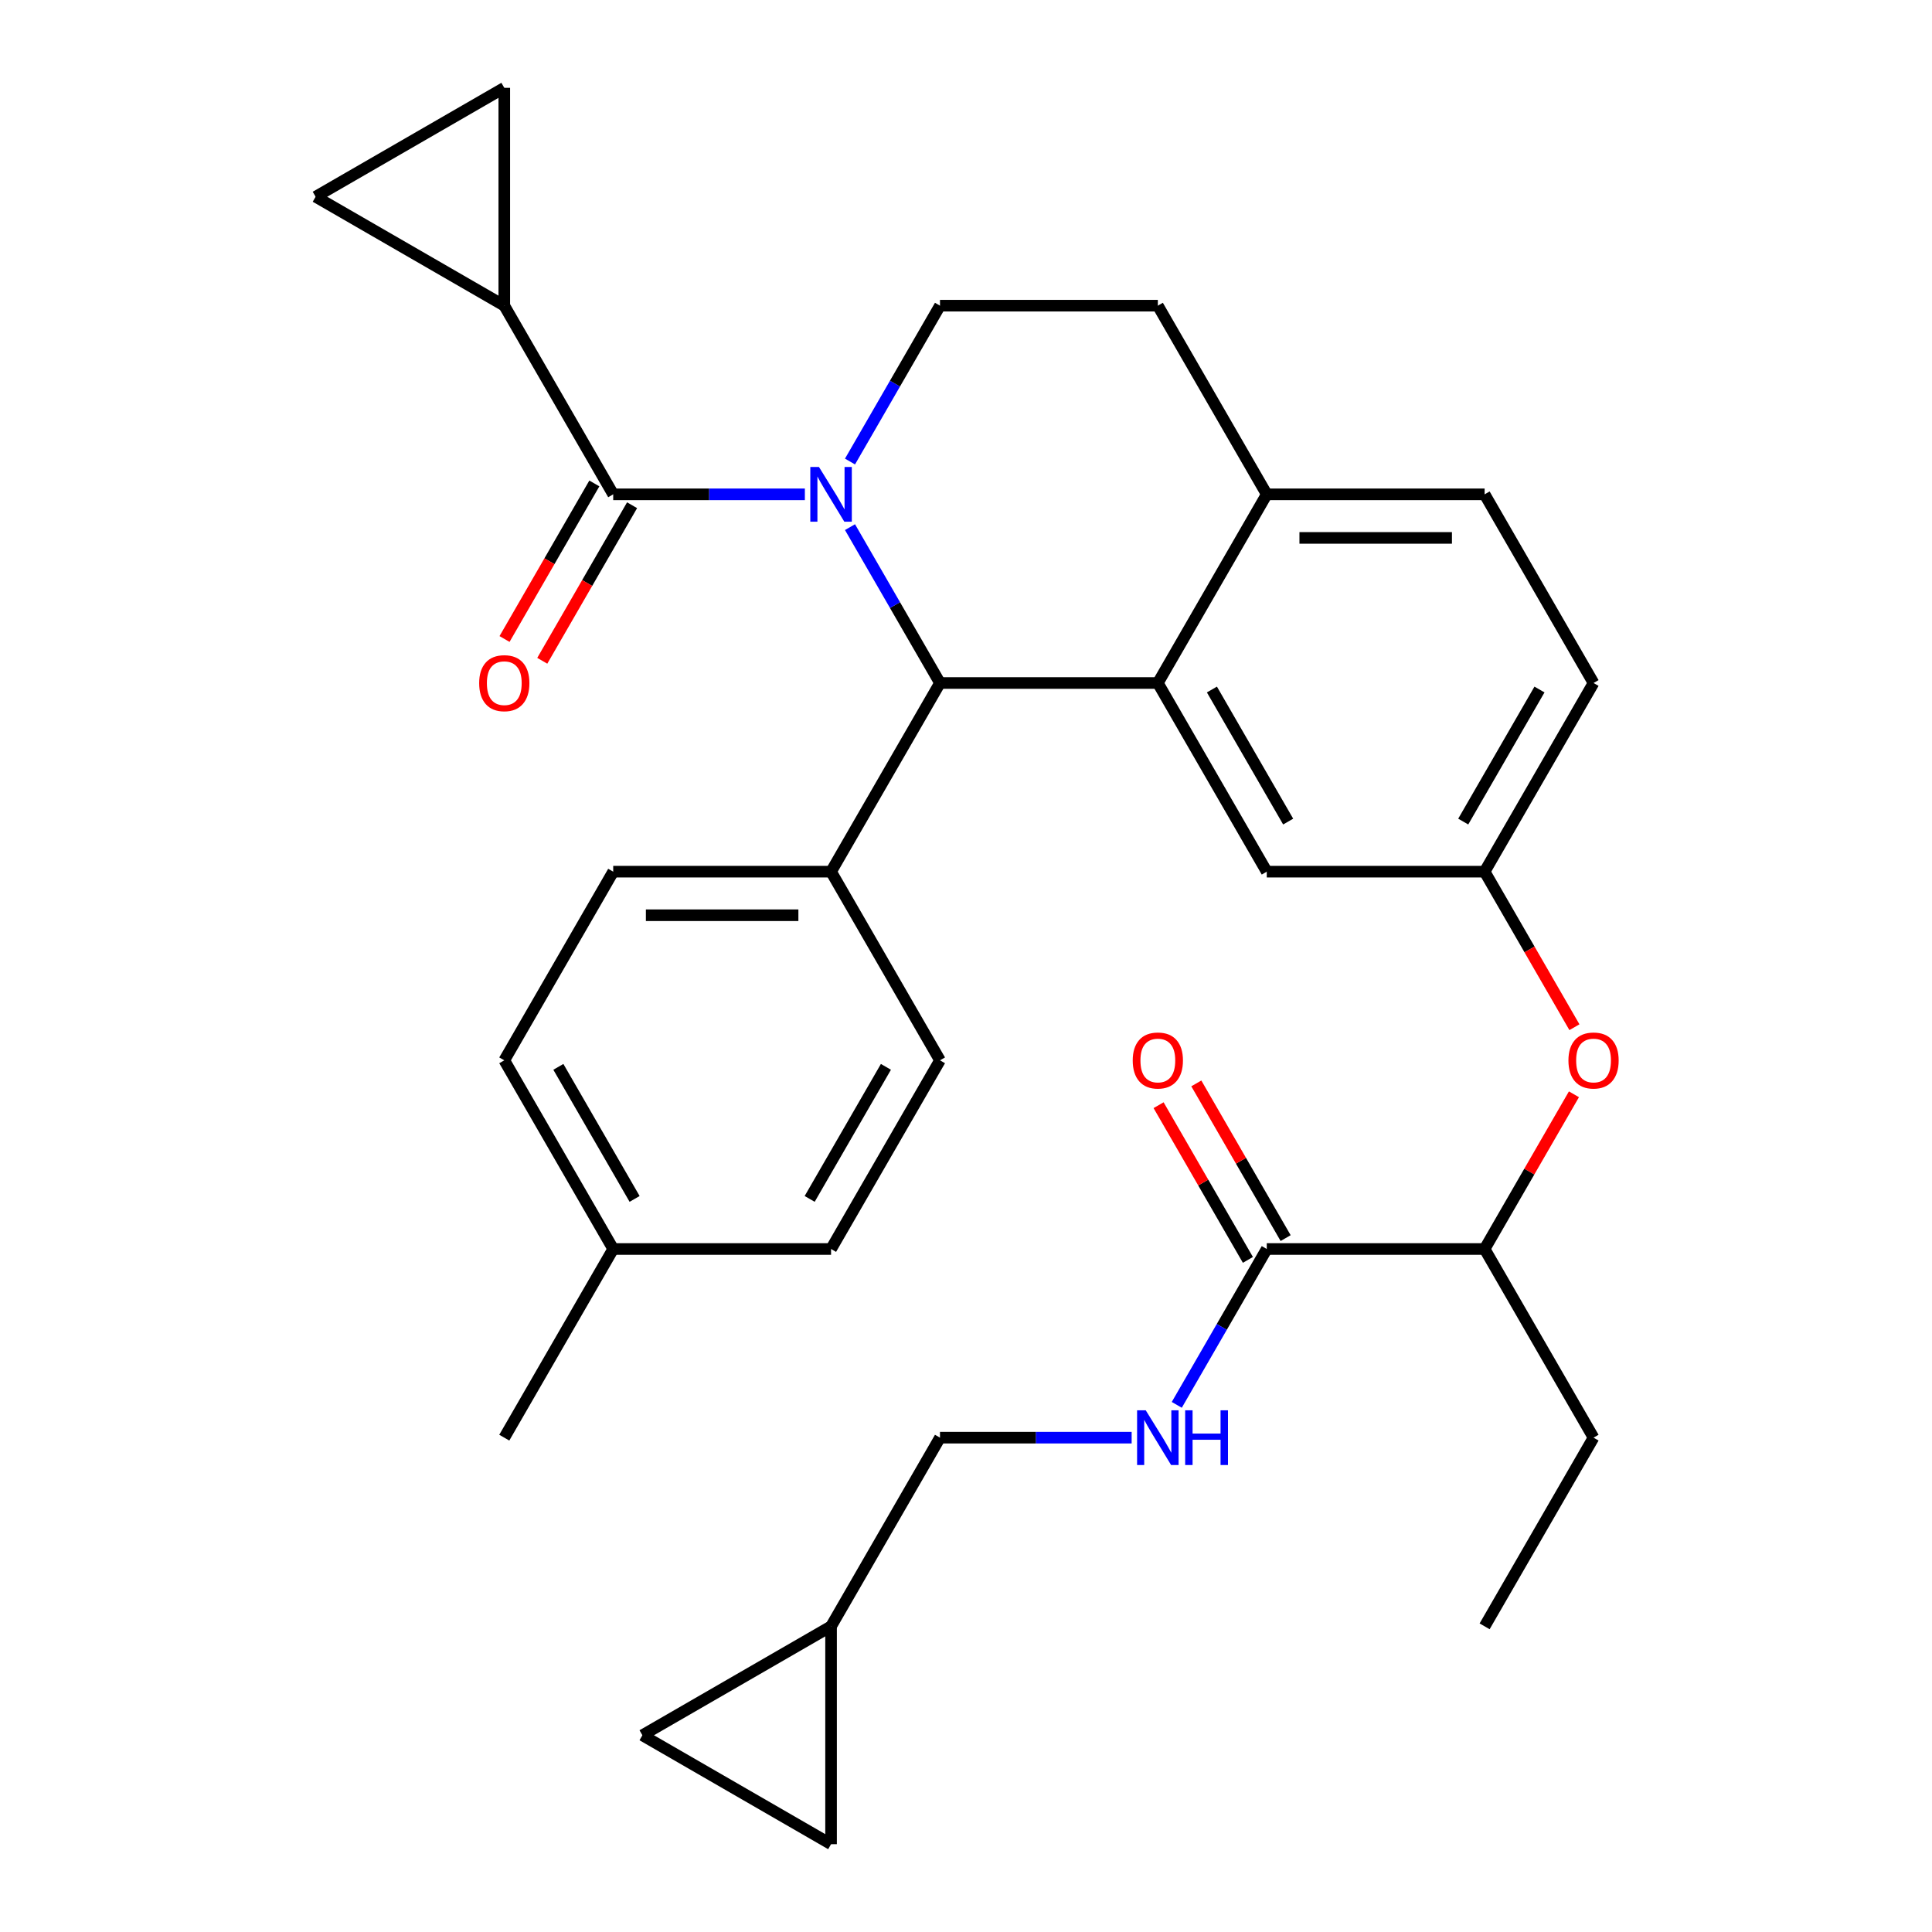 <?xml version='1.0' encoding='iso-8859-1'?>
<svg version='1.1' baseProfile='full'
              xmlns='http://www.w3.org/2000/svg'
                      xmlns:rdkit='http://www.rdkit.org/xml'
                      xmlns:xlink='http://www.w3.org/1999/xlink'
                  xml:space='preserve'
width='1000px' height='1000px' viewBox='0 0 1000 1000'>
<!-- END OF HEADER -->
<rect style='opacity:1.0;fill:#FFFFFF;stroke:none' width='1000' height='1000' x='0' y='0'> </rect>
<path class='bond-0' d='M 430.157,841.785 L 430.157,954.545' style='fill:none;fill-rule:evenodd;stroke:#000000;stroke-width:6px;stroke-linecap:butt;stroke-linejoin:miter;stroke-opacity:1' />
<path class='bond-1' d='M 430.157,841.785 L 332.504,898.165' style='fill:none;fill-rule:evenodd;stroke:#000000;stroke-width:6px;stroke-linecap:butt;stroke-linejoin:miter;stroke-opacity:1' />
<path class='bond-2' d='M 430.157,841.785 L 486.537,744.132' style='fill:none;fill-rule:evenodd;stroke:#000000;stroke-width:6px;stroke-linecap:butt;stroke-linejoin:miter;stroke-opacity:1' />
<path class='bond-3' d='M 655.677,646.479 L 632.389,686.816' style='fill:none;fill-rule:evenodd;stroke:#000000;stroke-width:6px;stroke-linecap:butt;stroke-linejoin:miter;stroke-opacity:1' />
<path class='bond-3' d='M 632.389,686.816 L 609.1,727.153' style='fill:none;fill-rule:evenodd;stroke:#0000FF;stroke-width:6px;stroke-linecap:butt;stroke-linejoin:miter;stroke-opacity:1' />
<path class='bond-4' d='M 665.443,640.841 L 642.327,600.804' style='fill:none;fill-rule:evenodd;stroke:#000000;stroke-width:6px;stroke-linecap:butt;stroke-linejoin:miter;stroke-opacity:1' />
<path class='bond-4' d='M 642.327,600.804 L 619.212,560.767' style='fill:none;fill-rule:evenodd;stroke:#FF0000;stroke-width:6px;stroke-linecap:butt;stroke-linejoin:miter;stroke-opacity:1' />
<path class='bond-4' d='M 645.912,652.117 L 622.797,612.08' style='fill:none;fill-rule:evenodd;stroke:#000000;stroke-width:6px;stroke-linecap:butt;stroke-linejoin:miter;stroke-opacity:1' />
<path class='bond-4' d='M 622.797,612.08 L 599.681,572.043' style='fill:none;fill-rule:evenodd;stroke:#FF0000;stroke-width:6px;stroke-linecap:butt;stroke-linejoin:miter;stroke-opacity:1' />
<path class='bond-5' d='M 655.677,646.479 L 768.437,646.479' style='fill:none;fill-rule:evenodd;stroke:#000000;stroke-width:6px;stroke-linecap:butt;stroke-linejoin:miter;stroke-opacity:1' />
<path class='bond-6' d='M 585.738,744.132 L 536.138,744.132' style='fill:none;fill-rule:evenodd;stroke:#0000FF;stroke-width:6px;stroke-linecap:butt;stroke-linejoin:miter;stroke-opacity:1' />
<path class='bond-6' d='M 536.138,744.132 L 486.537,744.132' style='fill:none;fill-rule:evenodd;stroke:#000000;stroke-width:6px;stroke-linecap:butt;stroke-linejoin:miter;stroke-opacity:1' />
<path class='bond-7' d='M 430.157,954.545 L 332.504,898.165' style='fill:none;fill-rule:evenodd;stroke:#000000;stroke-width:6px;stroke-linecap:butt;stroke-linejoin:miter;stroke-opacity:1' />
<path class='bond-8' d='M 824.817,353.521 L 768.437,451.174' style='fill:none;fill-rule:evenodd;stroke:#000000;stroke-width:6px;stroke-linecap:butt;stroke-linejoin:miter;stroke-opacity:1' />
<path class='bond-8' d='M 796.83,356.892 L 757.364,425.25' style='fill:none;fill-rule:evenodd;stroke:#000000;stroke-width:6px;stroke-linecap:butt;stroke-linejoin:miter;stroke-opacity:1' />
<path class='bond-9' d='M 824.817,353.521 L 768.437,255.868' style='fill:none;fill-rule:evenodd;stroke:#000000;stroke-width:6px;stroke-linecap:butt;stroke-linejoin:miter;stroke-opacity:1' />
<path class='bond-10' d='M 768.437,451.174 L 655.677,451.174' style='fill:none;fill-rule:evenodd;stroke:#000000;stroke-width:6px;stroke-linecap:butt;stroke-linejoin:miter;stroke-opacity:1' />
<path class='bond-11' d='M 768.437,451.174 L 791.68,491.431' style='fill:none;fill-rule:evenodd;stroke:#000000;stroke-width:6px;stroke-linecap:butt;stroke-linejoin:miter;stroke-opacity:1' />
<path class='bond-11' d='M 791.68,491.431 L 814.922,531.687' style='fill:none;fill-rule:evenodd;stroke:#FF0000;stroke-width:6px;stroke-linecap:butt;stroke-linejoin:miter;stroke-opacity:1' />
<path class='bond-12' d='M 655.677,451.174 L 599.297,353.521' style='fill:none;fill-rule:evenodd;stroke:#000000;stroke-width:6px;stroke-linecap:butt;stroke-linejoin:miter;stroke-opacity:1' />
<path class='bond-12' d='M 666.751,425.25 L 627.285,356.892' style='fill:none;fill-rule:evenodd;stroke:#000000;stroke-width:6px;stroke-linecap:butt;stroke-linejoin:miter;stroke-opacity:1' />
<path class='bond-13' d='M 768.437,255.868 L 655.677,255.868' style='fill:none;fill-rule:evenodd;stroke:#000000;stroke-width:6px;stroke-linecap:butt;stroke-linejoin:miter;stroke-opacity:1' />
<path class='bond-13' d='M 751.523,278.42 L 672.591,278.42' style='fill:none;fill-rule:evenodd;stroke:#000000;stroke-width:6px;stroke-linecap:butt;stroke-linejoin:miter;stroke-opacity:1' />
<path class='bond-14' d='M 655.677,255.868 L 599.297,353.521' style='fill:none;fill-rule:evenodd;stroke:#000000;stroke-width:6px;stroke-linecap:butt;stroke-linejoin:miter;stroke-opacity:1' />
<path class='bond-15' d='M 655.677,255.868 L 599.297,158.215' style='fill:none;fill-rule:evenodd;stroke:#000000;stroke-width:6px;stroke-linecap:butt;stroke-linejoin:miter;stroke-opacity:1' />
<path class='bond-16' d='M 599.297,353.521 L 486.537,353.521' style='fill:none;fill-rule:evenodd;stroke:#000000;stroke-width:6px;stroke-linecap:butt;stroke-linejoin:miter;stroke-opacity:1' />
<path class='bond-17' d='M 486.537,353.521 L 430.157,451.174' style='fill:none;fill-rule:evenodd;stroke:#000000;stroke-width:6px;stroke-linecap:butt;stroke-linejoin:miter;stroke-opacity:1' />
<path class='bond-18' d='M 486.537,353.521 L 463.249,313.184' style='fill:none;fill-rule:evenodd;stroke:#000000;stroke-width:6px;stroke-linecap:butt;stroke-linejoin:miter;stroke-opacity:1' />
<path class='bond-18' d='M 463.249,313.184 L 439.96,272.847' style='fill:none;fill-rule:evenodd;stroke:#0000FF;stroke-width:6px;stroke-linecap:butt;stroke-linejoin:miter;stroke-opacity:1' />
<path class='bond-19' d='M 439.96,238.889 L 463.249,198.552' style='fill:none;fill-rule:evenodd;stroke:#0000FF;stroke-width:6px;stroke-linecap:butt;stroke-linejoin:miter;stroke-opacity:1' />
<path class='bond-19' d='M 463.249,198.552 L 486.537,158.215' style='fill:none;fill-rule:evenodd;stroke:#000000;stroke-width:6px;stroke-linecap:butt;stroke-linejoin:miter;stroke-opacity:1' />
<path class='bond-20' d='M 416.598,255.868 L 366.998,255.868' style='fill:none;fill-rule:evenodd;stroke:#0000FF;stroke-width:6px;stroke-linecap:butt;stroke-linejoin:miter;stroke-opacity:1' />
<path class='bond-20' d='M 366.998,255.868 L 317.397,255.868' style='fill:none;fill-rule:evenodd;stroke:#000000;stroke-width:6px;stroke-linecap:butt;stroke-linejoin:miter;stroke-opacity:1' />
<path class='bond-21' d='M 486.537,158.215 L 599.297,158.215' style='fill:none;fill-rule:evenodd;stroke:#000000;stroke-width:6px;stroke-linecap:butt;stroke-linejoin:miter;stroke-opacity:1' />
<path class='bond-22' d='M 814.668,566.405 L 791.553,606.442' style='fill:none;fill-rule:evenodd;stroke:#FF0000;stroke-width:6px;stroke-linecap:butt;stroke-linejoin:miter;stroke-opacity:1' />
<path class='bond-22' d='M 791.553,606.442 L 768.437,646.479' style='fill:none;fill-rule:evenodd;stroke:#000000;stroke-width:6px;stroke-linecap:butt;stroke-linejoin:miter;stroke-opacity:1' />
<path class='bond-23' d='M 768.437,646.479 L 824.817,744.132' style='fill:none;fill-rule:evenodd;stroke:#000000;stroke-width:6px;stroke-linecap:butt;stroke-linejoin:miter;stroke-opacity:1' />
<path class='bond-24' d='M 261.017,158.215 L 163.364,101.835' style='fill:none;fill-rule:evenodd;stroke:#000000;stroke-width:6px;stroke-linecap:butt;stroke-linejoin:miter;stroke-opacity:1' />
<path class='bond-25' d='M 261.017,158.215 L 261.017,45.455' style='fill:none;fill-rule:evenodd;stroke:#000000;stroke-width:6px;stroke-linecap:butt;stroke-linejoin:miter;stroke-opacity:1' />
<path class='bond-26' d='M 261.017,158.215 L 317.397,255.868' style='fill:none;fill-rule:evenodd;stroke:#000000;stroke-width:6px;stroke-linecap:butt;stroke-linejoin:miter;stroke-opacity:1' />
<path class='bond-27' d='M 307.632,250.23 L 284.39,290.487' style='fill:none;fill-rule:evenodd;stroke:#000000;stroke-width:6px;stroke-linecap:butt;stroke-linejoin:miter;stroke-opacity:1' />
<path class='bond-27' d='M 284.39,290.487 L 261.147,330.744' style='fill:none;fill-rule:evenodd;stroke:#FF0000;stroke-width:6px;stroke-linecap:butt;stroke-linejoin:miter;stroke-opacity:1' />
<path class='bond-27' d='M 327.163,261.506 L 303.92,301.763' style='fill:none;fill-rule:evenodd;stroke:#000000;stroke-width:6px;stroke-linecap:butt;stroke-linejoin:miter;stroke-opacity:1' />
<path class='bond-27' d='M 303.92,301.763 L 280.678,342.02' style='fill:none;fill-rule:evenodd;stroke:#FF0000;stroke-width:6px;stroke-linecap:butt;stroke-linejoin:miter;stroke-opacity:1' />
<path class='bond-28' d='M 163.364,101.835 L 261.017,45.455' style='fill:none;fill-rule:evenodd;stroke:#000000;stroke-width:6px;stroke-linecap:butt;stroke-linejoin:miter;stroke-opacity:1' />
<path class='bond-29' d='M 430.157,451.174 L 317.397,451.174' style='fill:none;fill-rule:evenodd;stroke:#000000;stroke-width:6px;stroke-linecap:butt;stroke-linejoin:miter;stroke-opacity:1' />
<path class='bond-29' d='M 413.243,473.725 L 334.311,473.725' style='fill:none;fill-rule:evenodd;stroke:#000000;stroke-width:6px;stroke-linecap:butt;stroke-linejoin:miter;stroke-opacity:1' />
<path class='bond-30' d='M 430.157,451.174 L 486.537,548.826' style='fill:none;fill-rule:evenodd;stroke:#000000;stroke-width:6px;stroke-linecap:butt;stroke-linejoin:miter;stroke-opacity:1' />
<path class='bond-31' d='M 317.397,451.174 L 261.017,548.826' style='fill:none;fill-rule:evenodd;stroke:#000000;stroke-width:6px;stroke-linecap:butt;stroke-linejoin:miter;stroke-opacity:1' />
<path class='bond-32' d='M 486.537,548.826 L 430.157,646.479' style='fill:none;fill-rule:evenodd;stroke:#000000;stroke-width:6px;stroke-linecap:butt;stroke-linejoin:miter;stroke-opacity:1' />
<path class='bond-32' d='M 458.55,552.198 L 419.084,620.556' style='fill:none;fill-rule:evenodd;stroke:#000000;stroke-width:6px;stroke-linecap:butt;stroke-linejoin:miter;stroke-opacity:1' />
<path class='bond-33' d='M 430.157,646.479 L 317.397,646.479' style='fill:none;fill-rule:evenodd;stroke:#000000;stroke-width:6px;stroke-linecap:butt;stroke-linejoin:miter;stroke-opacity:1' />
<path class='bond-34' d='M 261.017,548.826 L 317.397,646.479' style='fill:none;fill-rule:evenodd;stroke:#000000;stroke-width:6px;stroke-linecap:butt;stroke-linejoin:miter;stroke-opacity:1' />
<path class='bond-34' d='M 289.005,552.198 L 328.471,620.556' style='fill:none;fill-rule:evenodd;stroke:#000000;stroke-width:6px;stroke-linecap:butt;stroke-linejoin:miter;stroke-opacity:1' />
<path class='bond-35' d='M 317.397,646.479 L 261.017,744.132' style='fill:none;fill-rule:evenodd;stroke:#000000;stroke-width:6px;stroke-linecap:butt;stroke-linejoin:miter;stroke-opacity:1' />
<path class='bond-36' d='M 824.817,744.132 L 768.437,841.785' style='fill:none;fill-rule:evenodd;stroke:#000000;stroke-width:6px;stroke-linecap:butt;stroke-linejoin:miter;stroke-opacity:1' />
<path  class='atom-2' d='M 593.037 729.972
L 602.317 744.972
Q 603.237 746.452, 604.717 749.132
Q 606.197 751.812, 606.277 751.972
L 606.277 729.972
L 610.037 729.972
L 610.037 758.292
L 606.157 758.292
L 596.197 741.892
Q 595.037 739.972, 593.797 737.772
Q 592.597 735.572, 592.237 734.892
L 592.237 758.292
L 588.557 758.292
L 588.557 729.972
L 593.037 729.972
' fill='#0000FF'/>
<path  class='atom-2' d='M 613.437 729.972
L 617.277 729.972
L 617.277 742.012
L 631.757 742.012
L 631.757 729.972
L 635.597 729.972
L 635.597 758.292
L 631.757 758.292
L 631.757 745.212
L 617.277 745.212
L 617.277 758.292
L 613.437 758.292
L 613.437 729.972
' fill='#0000FF'/>
<path  class='atom-3' d='M 586.297 548.906
Q 586.297 542.106, 589.657 538.306
Q 593.017 534.506, 599.297 534.506
Q 605.577 534.506, 608.937 538.306
Q 612.297 542.106, 612.297 548.906
Q 612.297 555.786, 608.897 559.706
Q 605.497 563.586, 599.297 563.586
Q 593.057 563.586, 589.657 559.706
Q 586.297 555.826, 586.297 548.906
M 599.297 560.386
Q 603.617 560.386, 605.937 557.506
Q 608.297 554.586, 608.297 548.906
Q 608.297 543.346, 605.937 540.546
Q 603.617 537.706, 599.297 537.706
Q 594.977 537.706, 592.617 540.506
Q 590.297 543.306, 590.297 548.906
Q 590.297 554.626, 592.617 557.506
Q 594.977 560.386, 599.297 560.386
' fill='#FF0000'/>
<path  class='atom-12' d='M 423.897 241.708
L 433.177 256.708
Q 434.097 258.188, 435.577 260.868
Q 437.057 263.548, 437.137 263.708
L 437.137 241.708
L 440.897 241.708
L 440.897 270.028
L 437.017 270.028
L 427.057 253.628
Q 425.897 251.708, 424.657 249.508
Q 423.457 247.308, 423.097 246.628
L 423.097 270.028
L 419.417 270.028
L 419.417 241.708
L 423.897 241.708
' fill='#0000FF'/>
<path  class='atom-15' d='M 811.817 548.906
Q 811.817 542.106, 815.177 538.306
Q 818.537 534.506, 824.817 534.506
Q 831.097 534.506, 834.457 538.306
Q 837.817 542.106, 837.817 548.906
Q 837.817 555.786, 834.417 559.706
Q 831.017 563.586, 824.817 563.586
Q 818.577 563.586, 815.177 559.706
Q 811.817 555.826, 811.817 548.906
M 824.817 560.386
Q 829.137 560.386, 831.457 557.506
Q 833.817 554.586, 833.817 548.906
Q 833.817 543.346, 831.457 540.546
Q 829.137 537.706, 824.817 537.706
Q 820.497 537.706, 818.137 540.506
Q 815.817 543.306, 815.817 548.906
Q 815.817 554.626, 818.137 557.506
Q 820.497 560.386, 824.817 560.386
' fill='#FF0000'/>
<path  class='atom-19' d='M 248.017 353.601
Q 248.017 346.801, 251.377 343.001
Q 254.737 339.201, 261.017 339.201
Q 267.297 339.201, 270.657 343.001
Q 274.017 346.801, 274.017 353.601
Q 274.017 360.481, 270.617 364.401
Q 267.217 368.281, 261.017 368.281
Q 254.777 368.281, 251.377 364.401
Q 248.017 360.521, 248.017 353.601
M 261.017 365.081
Q 265.337 365.081, 267.657 362.201
Q 270.017 359.281, 270.017 353.601
Q 270.017 348.041, 267.657 345.241
Q 265.337 342.401, 261.017 342.401
Q 256.697 342.401, 254.337 345.201
Q 252.017 348.001, 252.017 353.601
Q 252.017 359.321, 254.337 362.201
Q 256.697 365.081, 261.017 365.081
' fill='#FF0000'/>
</svg>
